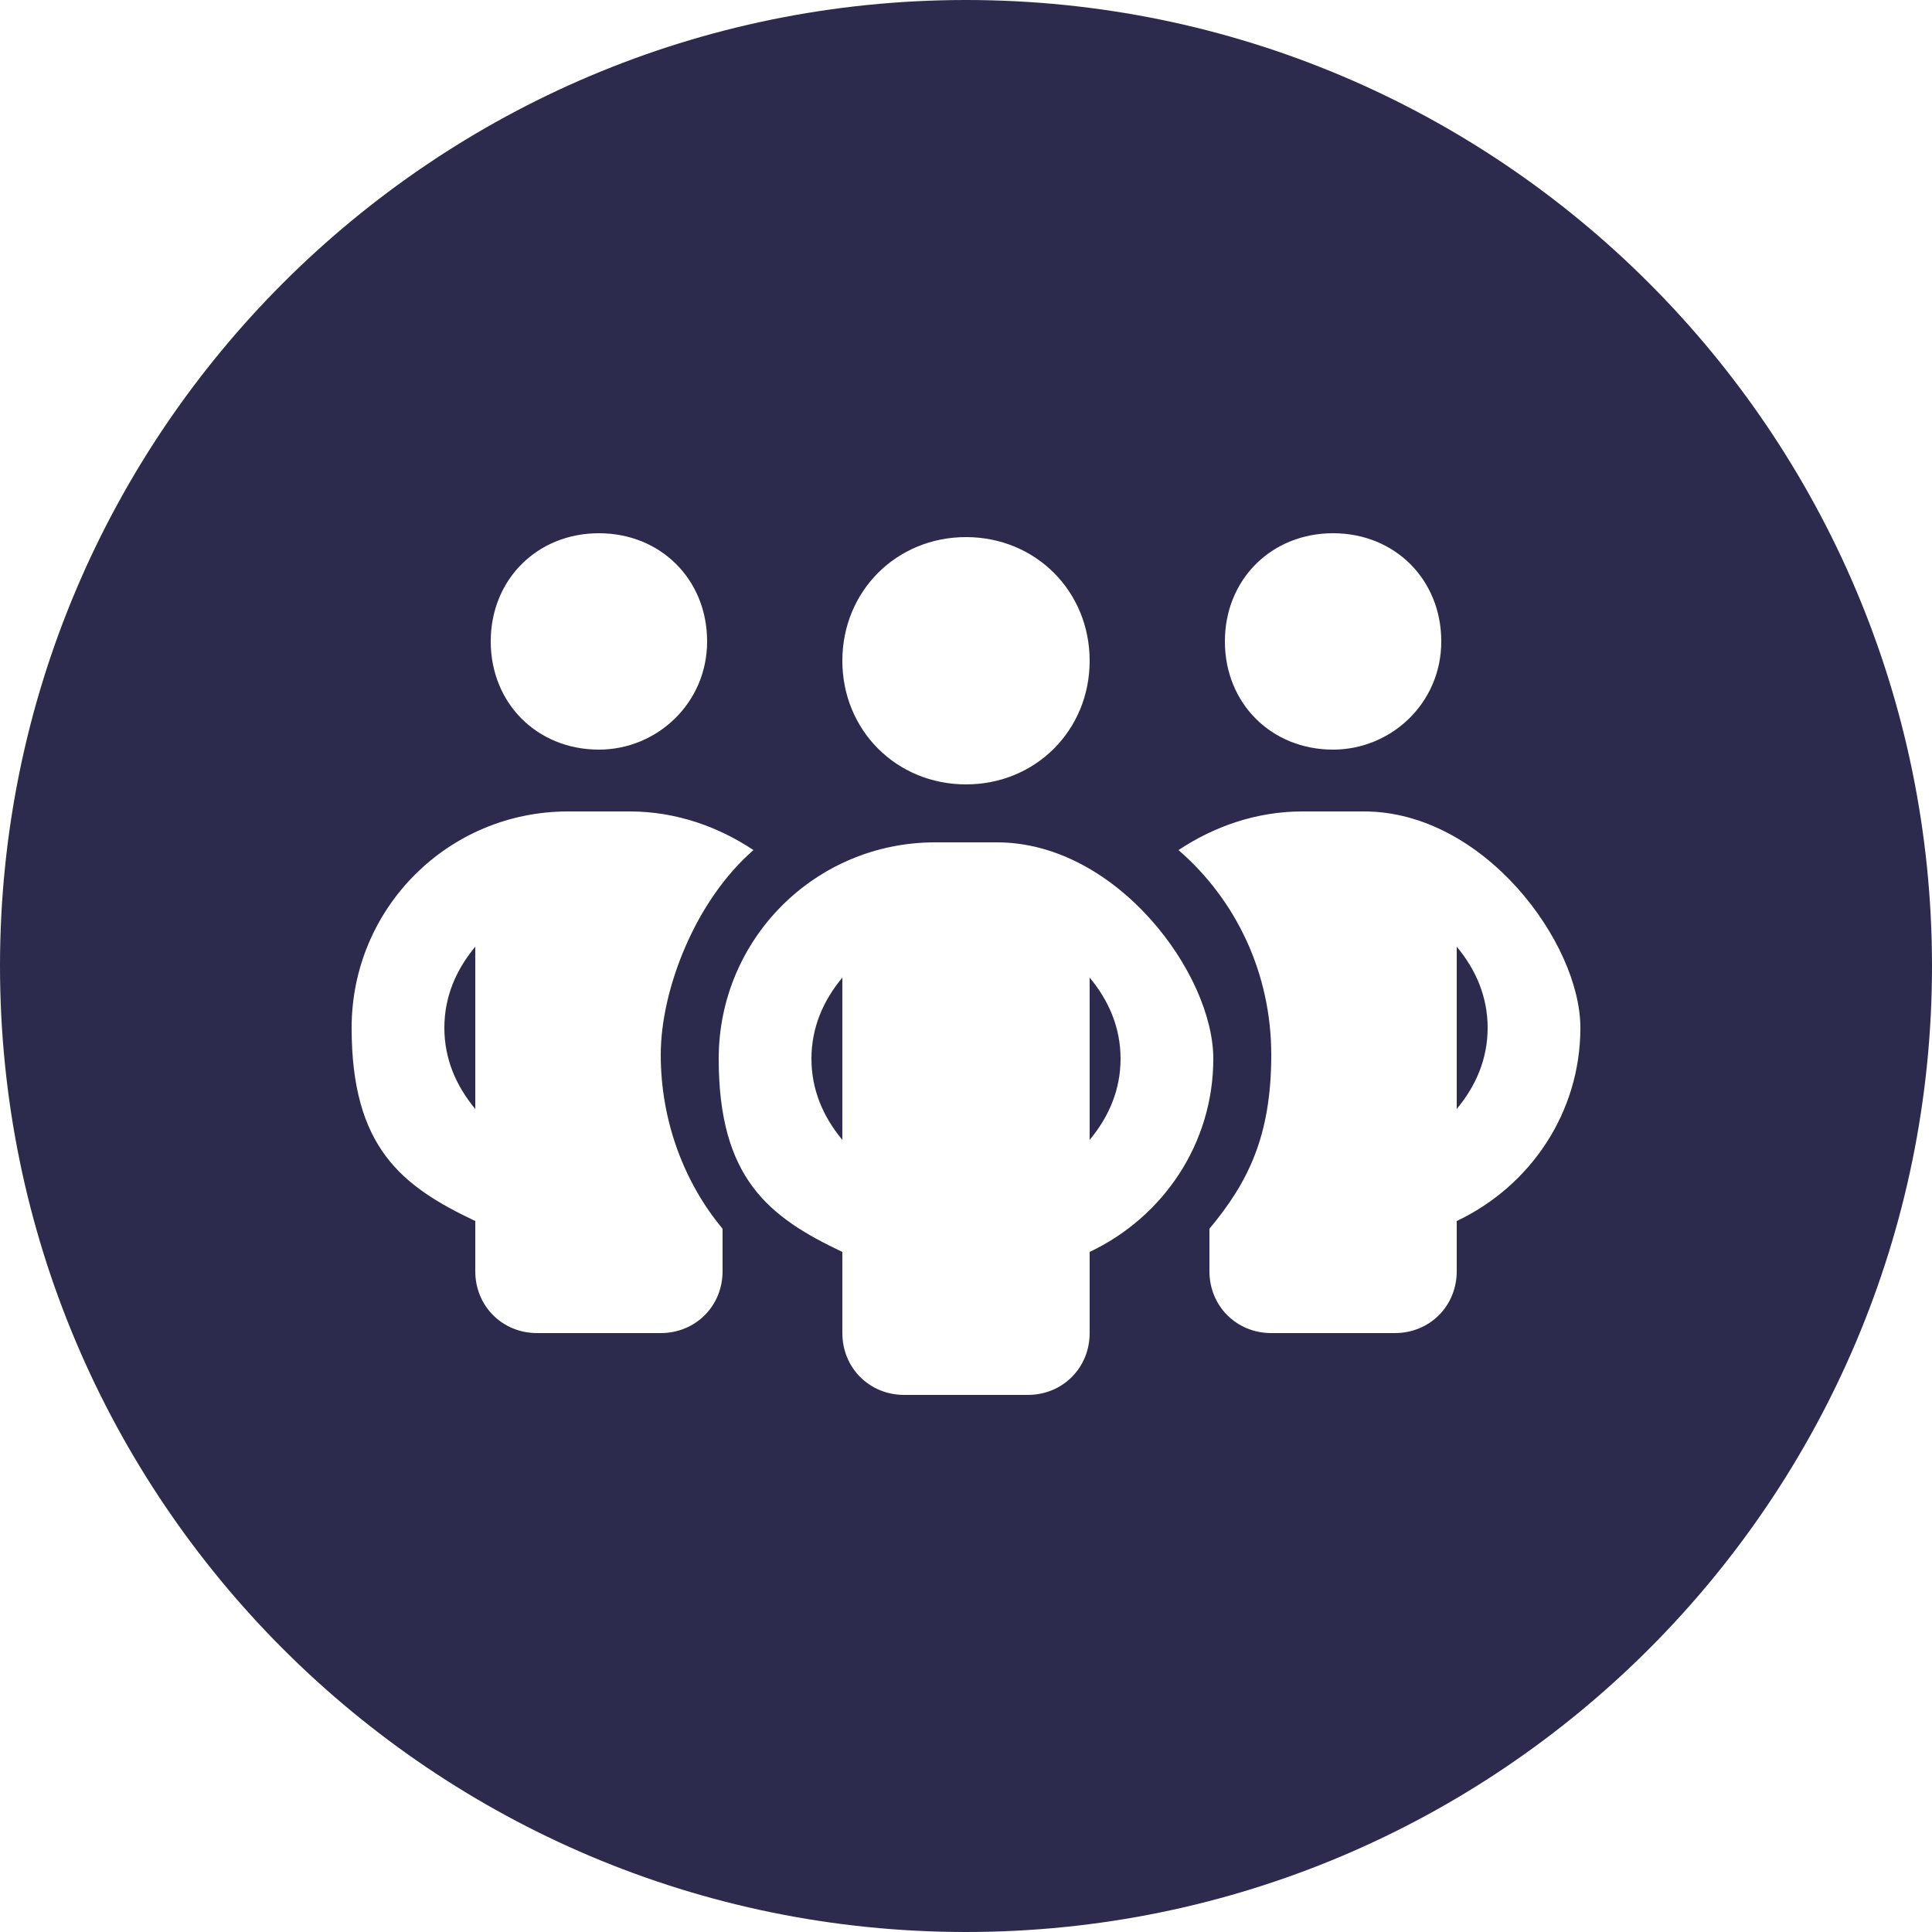 <?xml version="1.0" encoding="UTF-8"?>
<svg id="Team" xmlns="http://www.w3.org/2000/svg" version="1.1" viewBox="0 0 50 50">
  <!-- Generator: Adobe Illustrator 29.5.0, SVG Export Plug-In . SVG Version: 2.1.0 Build 137)  -->
  <defs>
    <style>
      .st0 {
        fill: #2c2b4e;
      }
    </style>
  </defs>
  <path class="st0" d="M50,25c0,13.8-11.2,25-25,25S0,38.8,0,25,11.2,0,25,0s25,11.2,25,25ZM15.5,19.4c1.5,0,2.8-1.2,2.8-2.8s-1.2-2.8-2.8-2.8-2.8,1.2-2.8,2.8,1.2,2.8,2.8,2.8ZM12.3,24.5v4.2c-.5-.6-.8-1.3-.8-2.1s.3-1.5.8-2.1h0ZM19.5,22c-.9-.6-2-1-3.2-1h-1.6c-3.1,0-5.6,2.5-5.6,5.6s1.3,4.1,3.2,5v1.3c0,.9.7,1.6,1.6,1.6h3.2c.9,0,1.6-.7,1.6-1.6v-1.1c-1-1.2-1.6-2.8-1.6-4.5s.9-4,2.4-5.3h0ZM32.9,34.5h3.2c.9,0,1.6-.7,1.6-1.6v-1.3c1.9-.9,3.2-2.8,3.2-5s-2.5-5.6-5.6-5.6h-1.6c-1.2,0-2.3.4-3.2,1,1.5,1.3,2.4,3.2,2.4,5.3s-.6,3.3-1.6,4.5v1.1c0,.9.7,1.6,1.6,1.6ZM34.5,19.4c1.5,0,2.8-1.2,2.8-2.8s-1.2-2.8-2.8-2.8-2.8,1.2-2.8,2.8,1.2,2.8,2.8,2.8ZM37.7,24.5c.5.6.8,1.3.8,2.1s-.3,1.5-.8,2.1v-4.2h0ZM21.8,17.1c0,1.8,1.4,3.2,3.2,3.2s3.2-1.4,3.2-3.2-1.4-3.2-3.2-3.2-3.2,1.4-3.2,3.2ZM21,27.4c0-.8.3-1.5.8-2.1v4.2c-.5-.6-.8-1.3-.8-2.1h0ZM28.2,25.3c.5.6.8,1.3.8,2.1s-.3,1.5-.8,2.1v-4.2h0ZM25.8,21.8h-1.6c-3.1,0-5.6,2.5-5.6,5.6s1.3,4.1,3.2,5v2.1c0,.9.7,1.6,1.6,1.6h3.2c.9,0,1.6-.7,1.6-1.6v-2.1c1.9-.9,3.2-2.8,3.2-5s-2.5-5.6-5.6-5.6Z"/>
</svg>
